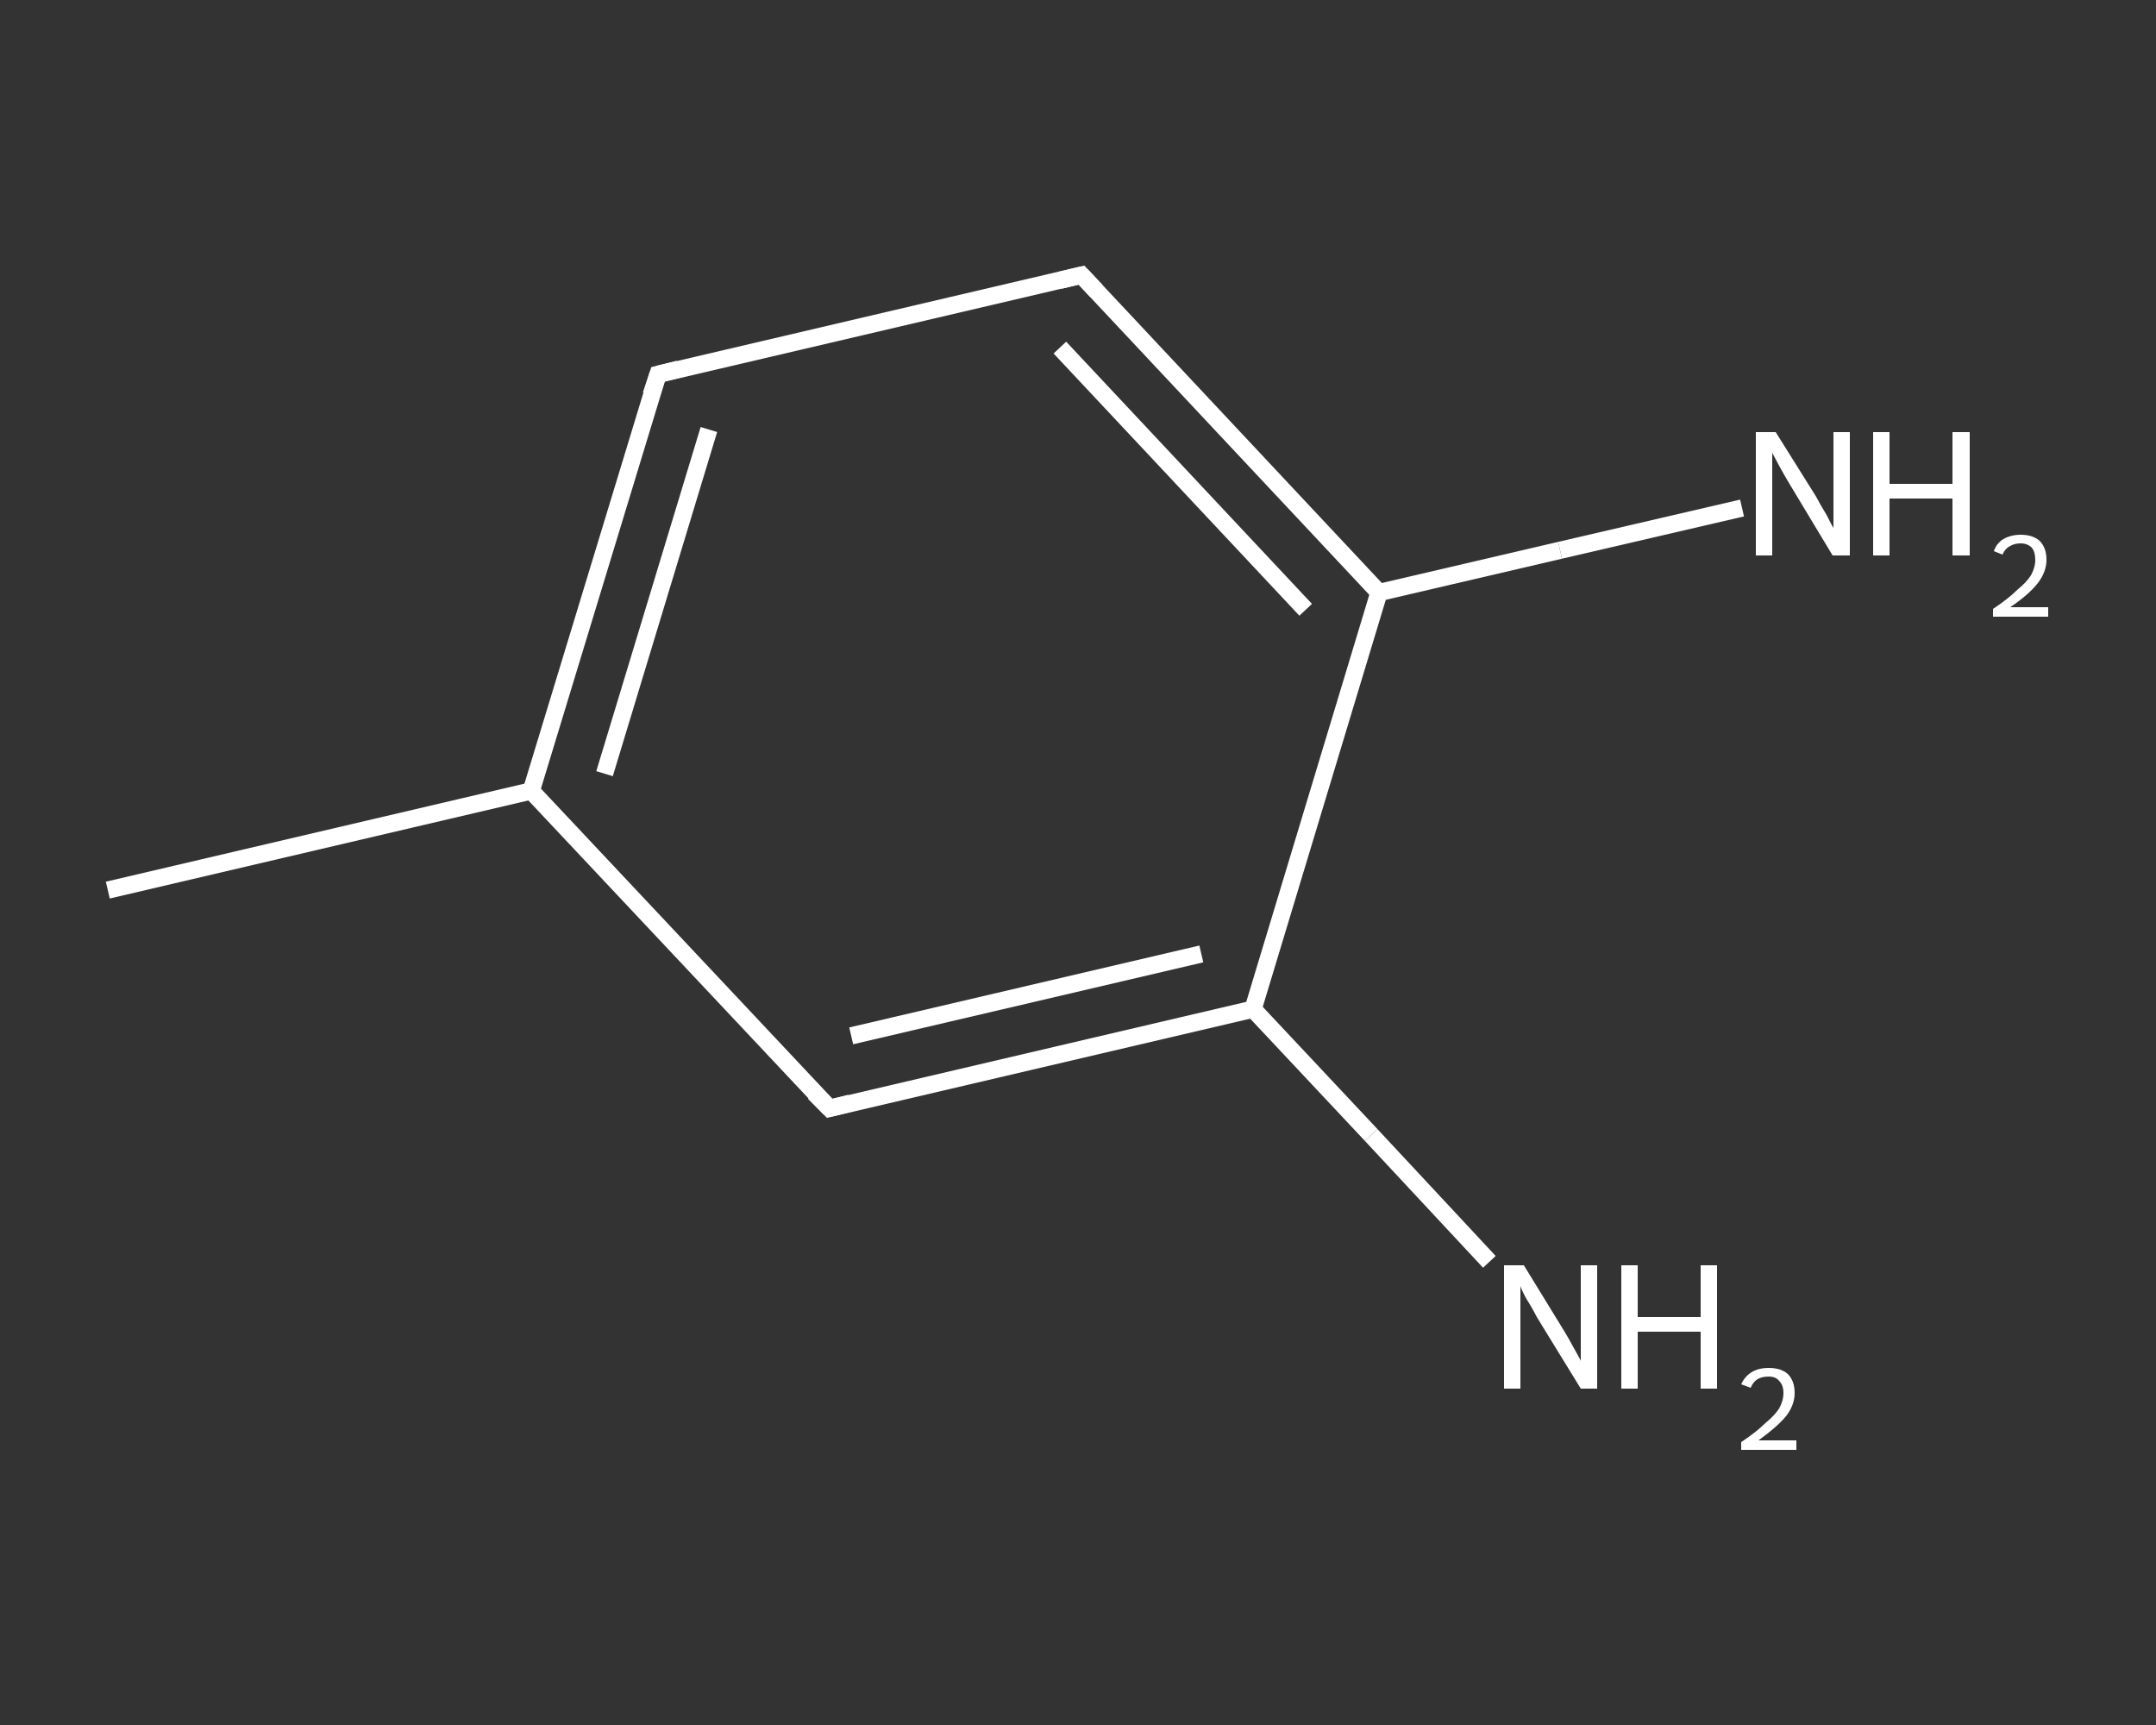 <?xml version='1.0' encoding='iso-8859-1'?>
<svg version='1.1' baseProfile='full'
              xmlns='http://www.w3.org/2000/svg'
                      xmlns:rdkit='http://www.rdkit.org/xml'
                      xmlns:xlink='http://www.w3.org/1999/xlink'
                  xml:space='preserve'
width='250px' height='200px' viewBox='0 0 250 200'>
<rect x="0" y="0" width="250" height="200" fill="#333333" stroke="none"/>
<!-- END OF HEADER -->
<rect style='opacity:1.0;fill:transparent;stroke:none' width='250.0' height='200.0' x='0.0' y='0.0'> </rect>
<path class='bond-0 atom-0 atom-1' d='M 12.5,103.2 L 61.6,91.7' style='fill:none;fill-rule:evenodd;stroke:#FFFFFF;stroke-width:2.0px;stroke-linecap:butt;stroke-linejoin:miter;stroke-opacity:1' />
<path class='bond-1 atom-1 atom-2' d='M 61.6,91.7 L 76.3,43.4' style='fill:none;fill-rule:evenodd;stroke:#FFFFFF;stroke-width:2.0px;stroke-linecap:butt;stroke-linejoin:miter;stroke-opacity:1' />
<path class='bond-1 atom-1 atom-2' d='M 70.1,89.7 L 82.2,49.8' style='fill:none;fill-rule:evenodd;stroke:#FFFFFF;stroke-width:2.0px;stroke-linecap:butt;stroke-linejoin:miter;stroke-opacity:1' />
<path class='bond-2 atom-2 atom-3' d='M 76.3,43.4 L 125.4,31.9' style='fill:none;fill-rule:evenodd;stroke:#FFFFFF;stroke-width:2.0px;stroke-linecap:butt;stroke-linejoin:miter;stroke-opacity:1' />
<path class='bond-3 atom-3 atom-4' d='M 125.4,31.9 L 159.9,68.7' style='fill:none;fill-rule:evenodd;stroke:#FFFFFF;stroke-width:2.0px;stroke-linecap:butt;stroke-linejoin:miter;stroke-opacity:1' />
<path class='bond-3 atom-3 atom-4' d='M 122.9,40.3 L 151.4,70.7' style='fill:none;fill-rule:evenodd;stroke:#FFFFFF;stroke-width:2.0px;stroke-linecap:butt;stroke-linejoin:miter;stroke-opacity:1' />
<path class='bond-4 atom-4 atom-5' d='M 159.9,68.7 L 180.9,63.8' style='fill:none;fill-rule:evenodd;stroke:#FFFFFF;stroke-width:2.0px;stroke-linecap:butt;stroke-linejoin:miter;stroke-opacity:1' />
<path class='bond-4 atom-4 atom-5' d='M 180.9,63.8 L 202.0,58.9' style='fill:none;fill-rule:evenodd;stroke:#FFFFFF;stroke-width:2.0px;stroke-linecap:butt;stroke-linejoin:miter;stroke-opacity:1' />
<path class='bond-5 atom-4 atom-6' d='M 159.9,68.7 L 145.3,117.0' style='fill:none;fill-rule:evenodd;stroke:#FFFFFF;stroke-width:2.0px;stroke-linecap:butt;stroke-linejoin:miter;stroke-opacity:1' />
<path class='bond-6 atom-6 atom-7' d='M 145.3,117.0 L 159.0,131.6' style='fill:none;fill-rule:evenodd;stroke:#FFFFFF;stroke-width:2.0px;stroke-linecap:butt;stroke-linejoin:miter;stroke-opacity:1' />
<path class='bond-6 atom-6 atom-7' d='M 159.0,131.6 L 172.7,146.3' style='fill:none;fill-rule:evenodd;stroke:#FFFFFF;stroke-width:2.0px;stroke-linecap:butt;stroke-linejoin:miter;stroke-opacity:1' />
<path class='bond-7 atom-6 atom-8' d='M 145.3,117.0 L 96.2,128.5' style='fill:none;fill-rule:evenodd;stroke:#FFFFFF;stroke-width:2.0px;stroke-linecap:butt;stroke-linejoin:miter;stroke-opacity:1' />
<path class='bond-7 atom-6 atom-8' d='M 139.3,110.6 L 98.7,120.1' style='fill:none;fill-rule:evenodd;stroke:#FFFFFF;stroke-width:2.0px;stroke-linecap:butt;stroke-linejoin:miter;stroke-opacity:1' />
<path class='bond-8 atom-8 atom-1' d='M 96.2,128.5 L 61.6,91.7' style='fill:none;fill-rule:evenodd;stroke:#FFFFFF;stroke-width:2.0px;stroke-linecap:butt;stroke-linejoin:miter;stroke-opacity:1' />
<path d='M 75.5,45.8 L 76.3,43.4 L 78.7,42.8' style='fill:none;stroke:#FFFFFF;stroke-width:2.0px;stroke-linecap:butt;stroke-linejoin:miter;stroke-opacity:1;' />
<path d='M 122.9,32.5 L 125.4,31.9 L 127.1,33.7' style='fill:none;stroke:#FFFFFF;stroke-width:2.0px;stroke-linecap:butt;stroke-linejoin:miter;stroke-opacity:1;' />
<path d='M 98.6,127.9 L 96.2,128.5 L 94.4,126.7' style='fill:none;stroke:#FFFFFF;stroke-width:2.0px;stroke-linecap:butt;stroke-linejoin:miter;stroke-opacity:1;' />
<path class='atom-5' d='M 205.9 50.1
L 210.6 57.6
Q 211.0 58.4, 211.8 59.7
Q 212.5 61.1, 212.6 61.2
L 212.6 50.1
L 214.5 50.1
L 214.5 64.4
L 212.5 64.4
L 207.5 56.1
Q 206.9 55.1, 206.3 54.0
Q 205.7 52.9, 205.5 52.5
L 205.5 64.4
L 203.6 64.4
L 203.6 50.1
L 205.9 50.1
' fill='#FFFFFF'/>
<path class='atom-5' d='M 217.2 50.1
L 219.1 50.1
L 219.1 56.1
L 226.4 56.1
L 226.4 50.1
L 228.4 50.1
L 228.4 64.4
L 226.4 64.4
L 226.4 57.8
L 219.1 57.8
L 219.1 64.4
L 217.2 64.4
L 217.2 50.1
' fill='#FFFFFF'/>
<path class='atom-5' d='M 231.2 63.9
Q 231.5 63.0, 232.3 62.5
Q 233.2 62.0, 234.3 62.0
Q 235.7 62.0, 236.5 62.7
Q 237.3 63.5, 237.3 64.9
Q 237.3 66.3, 236.3 67.6
Q 235.3 68.9, 233.1 70.4
L 237.5 70.4
L 237.5 71.5
L 231.1 71.5
L 231.1 70.6
Q 232.9 69.4, 233.9 68.4
Q 235.0 67.5, 235.5 66.7
Q 236.0 65.8, 236.0 64.9
Q 236.0 64.0, 235.6 63.5
Q 235.1 63.0, 234.3 63.0
Q 233.6 63.0, 233.1 63.3
Q 232.5 63.6, 232.2 64.3
L 231.2 63.9
' fill='#FFFFFF'/>
<path class='atom-7' d='M 176.7 146.7
L 181.3 154.2
Q 181.8 155.0, 182.5 156.3
Q 183.3 157.7, 183.3 157.8
L 183.3 146.7
L 185.2 146.7
L 185.2 161.0
L 183.3 161.0
L 178.2 152.7
Q 177.7 151.7, 177.0 150.6
Q 176.4 149.5, 176.3 149.1
L 176.3 161.0
L 174.4 161.0
L 174.4 146.7
L 176.7 146.7
' fill='#FFFFFF'/>
<path class='atom-7' d='M 188.0 146.7
L 189.9 146.7
L 189.9 152.7
L 197.2 152.7
L 197.2 146.7
L 199.1 146.7
L 199.1 161.0
L 197.2 161.0
L 197.2 154.4
L 189.9 154.4
L 189.9 161.0
L 188.0 161.0
L 188.0 146.7
' fill='#FFFFFF'/>
<path class='atom-7' d='M 201.9 160.5
Q 202.3 159.6, 203.1 159.1
Q 203.9 158.6, 205.1 158.6
Q 206.5 158.6, 207.3 159.3
Q 208.1 160.1, 208.1 161.5
Q 208.1 162.9, 207.1 164.2
Q 206.0 165.5, 203.9 167.0
L 208.3 167.0
L 208.3 168.1
L 201.9 168.1
L 201.9 167.2
Q 203.7 166.0, 204.7 165.0
Q 205.8 164.1, 206.3 163.3
Q 206.8 162.4, 206.8 161.5
Q 206.8 160.6, 206.3 160.1
Q 205.9 159.6, 205.1 159.6
Q 204.3 159.6, 203.8 159.9
Q 203.3 160.2, 203.0 160.9
L 201.9 160.5
' fill='#FFFFFF'/>
</svg>
